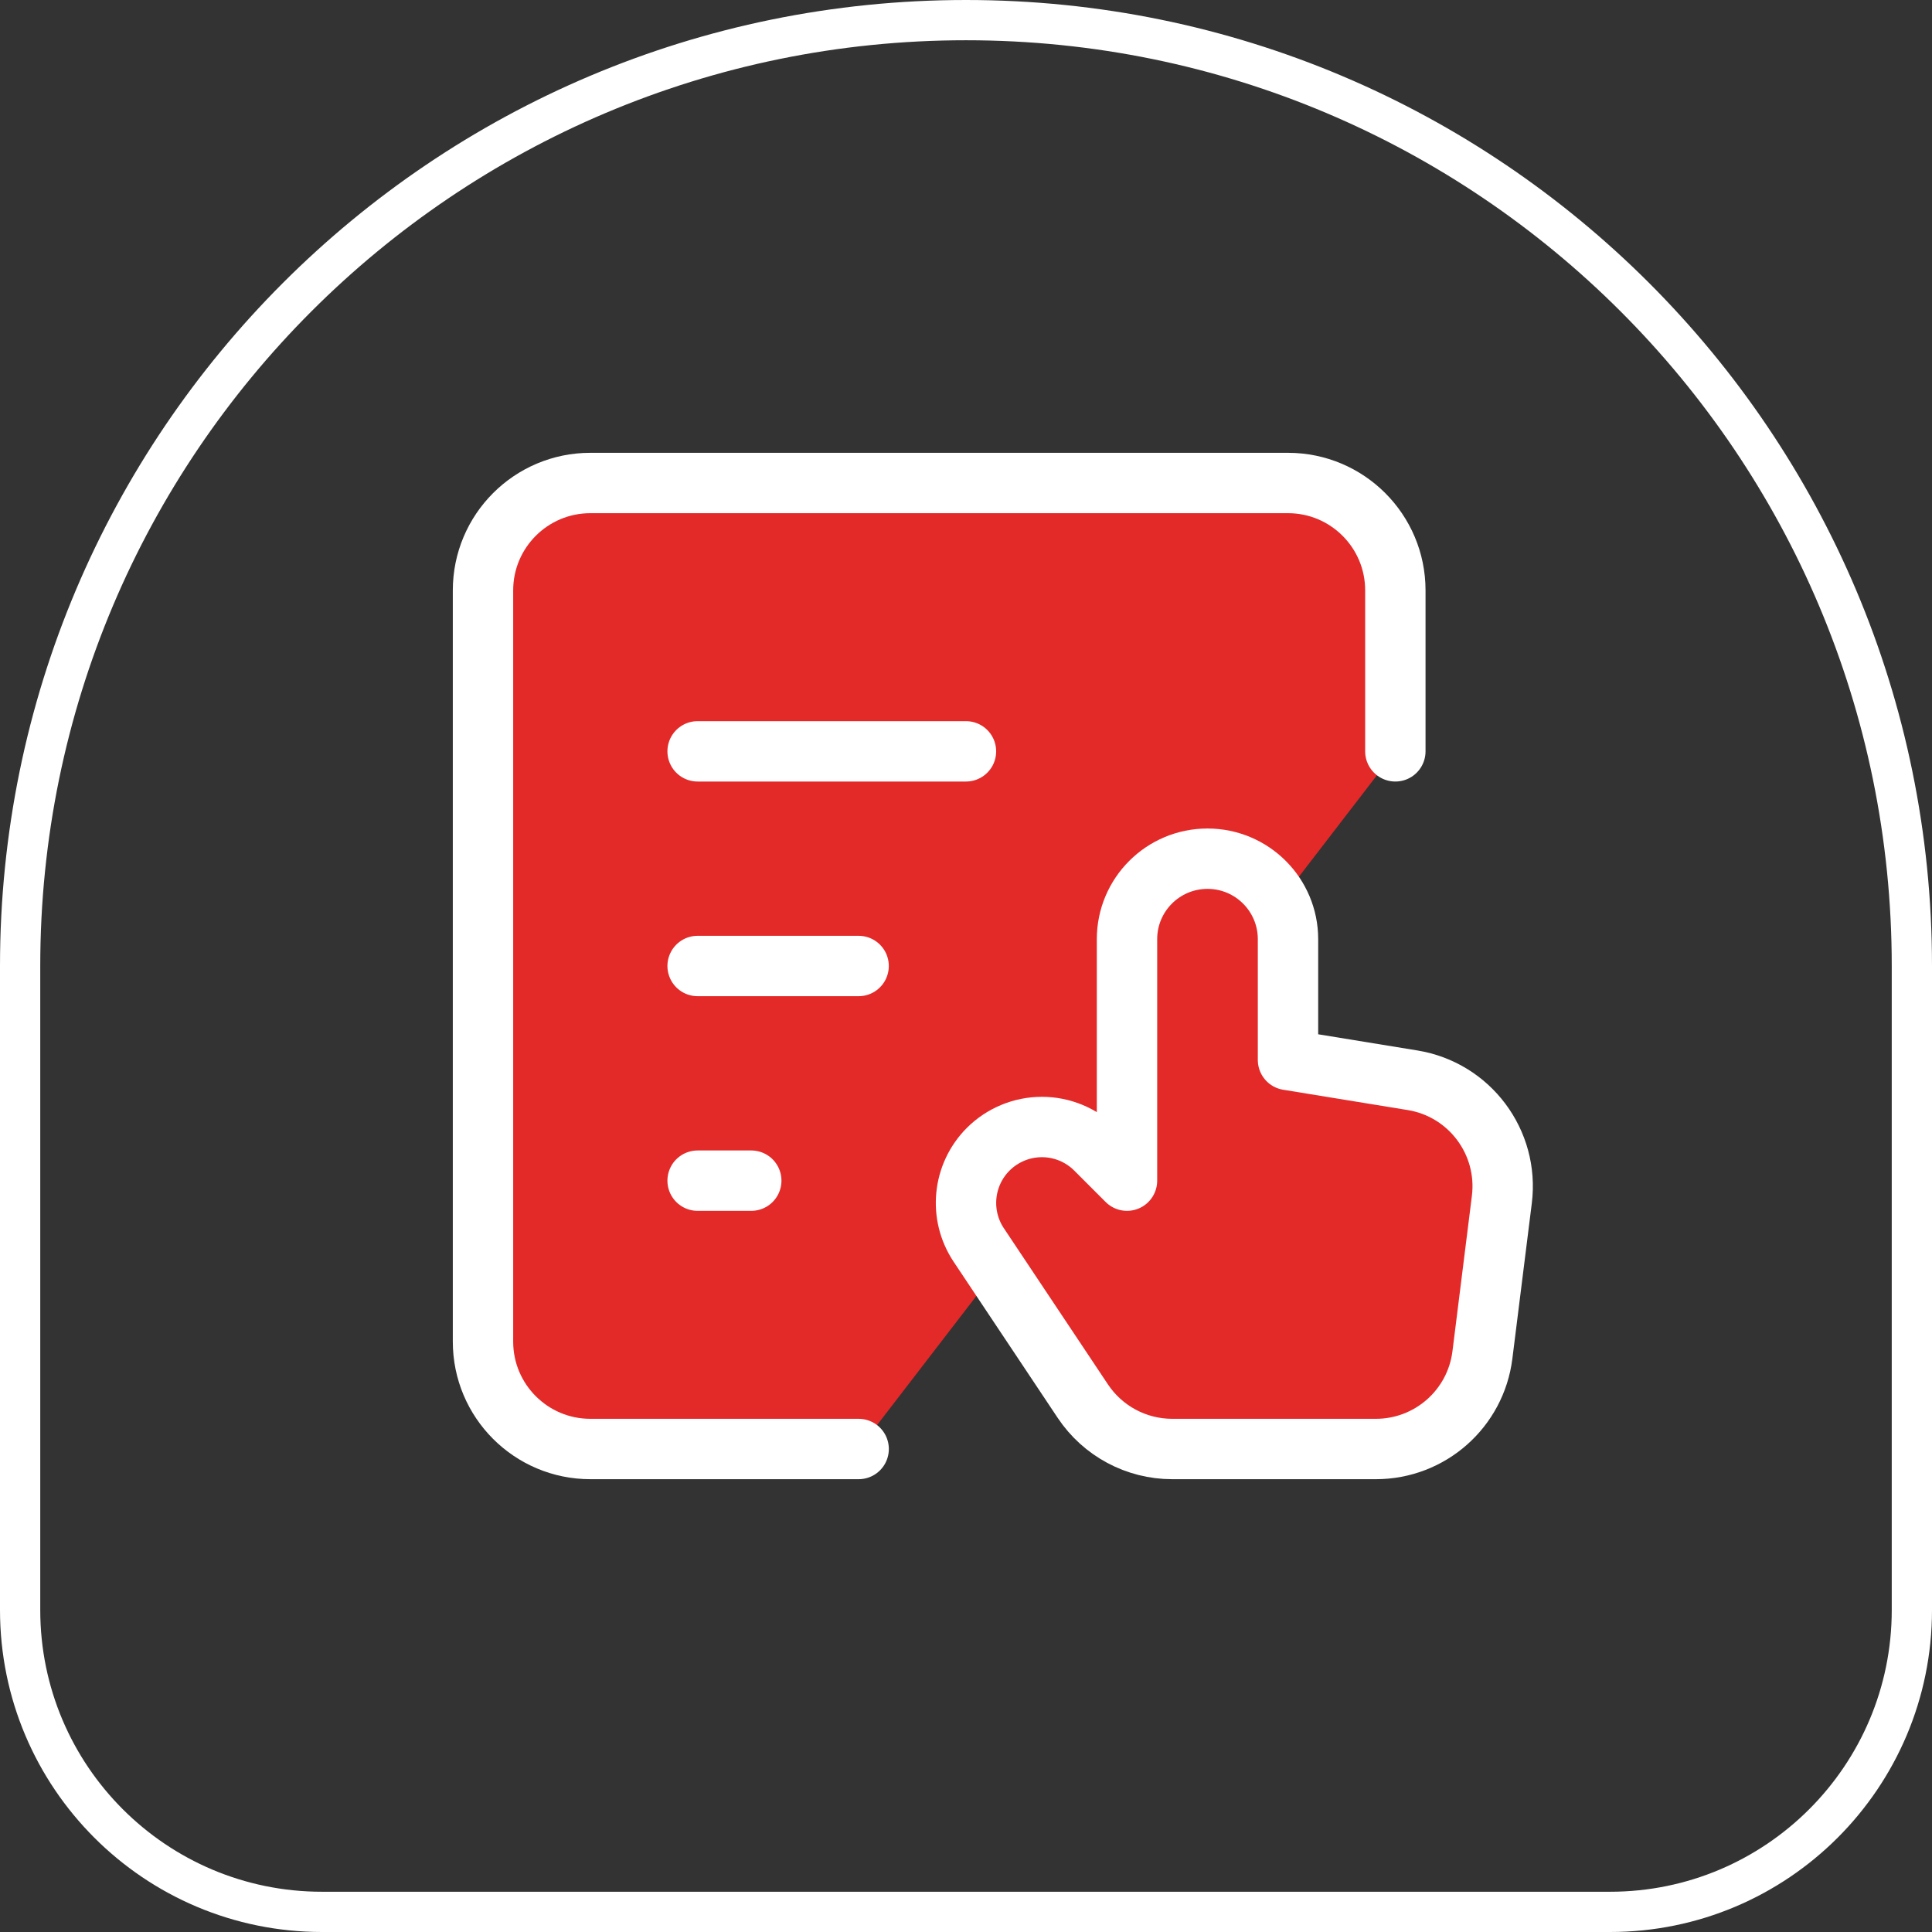 <svg width="48" height="48" viewBox="0 0 48 48" fill="none" xmlns="http://www.w3.org/2000/svg">
<rect x="0" y="0" width="48" height="48" fill="#333333" stroke="none"/>
<path d="M24 0.5C36.979 0.5 47.5 11.021 47.5 24V40C47.5 44.142 44.142 47.5 40 47.5H8C3.858 47.5 0.5 44.142 0.5 40V24C0.5 11.021 11.021 0.5 24 0.5Z" stroke="white"/>
<path fill-rule="evenodd" clip-rule="evenodd" d="M34.667 18.667V14.667C34.667 13.194 33.473 12 32 12H14.667C13.194 12 12 13.194 12 14.667V33.333C12 34.806 13.194 36 14.667 36H21.333" fill="#E42929"/>
<path d="M34.667 18.667V14.667C34.667 13.194 33.473 12 32 12H14.667C13.194 12 12 13.194 12 14.667V33.333C12 34.806 13.194 36 14.667 36H21.333" stroke="white" stroke-width="1.5" stroke-linecap="round" stroke-linejoin="round"/>
<path d="M17.332 18.667H23.999" stroke="white" stroke-width="1.5" stroke-linecap="round" stroke-linejoin="round"/>
<path d="M17.332 24H21.332" stroke="white" stroke-width="1.5" stroke-linecap="round" stroke-linejoin="round"/>
<path d="M17.332 29.333H18.665" stroke="white" stroke-width="1.5" stroke-linecap="round" stroke-linejoin="round"/>
<path fill-rule="evenodd" clip-rule="evenodd" d="M28 29.333L27.219 28.552C26.866 28.199 26.386 28 25.886 28C25.386 28 24.906 28.199 24.552 28.552C23.917 29.188 23.818 30.184 24.317 30.932L26.903 34.812C27.398 35.554 28.231 36 29.122 36H34.184C35.529 36 36.663 34.999 36.83 33.664L37.313 29.802C37.49 28.379 36.511 27.07 35.096 26.839L32 26.334V23.334C32 22.229 31.105 21.334 30 21.334C28.895 21.334 28 22.229 28 23.334V29.333Z" fill="#E42929" stroke="white" stroke-width="1.5" stroke-linecap="round" stroke-linejoin="round"/>
</svg>
